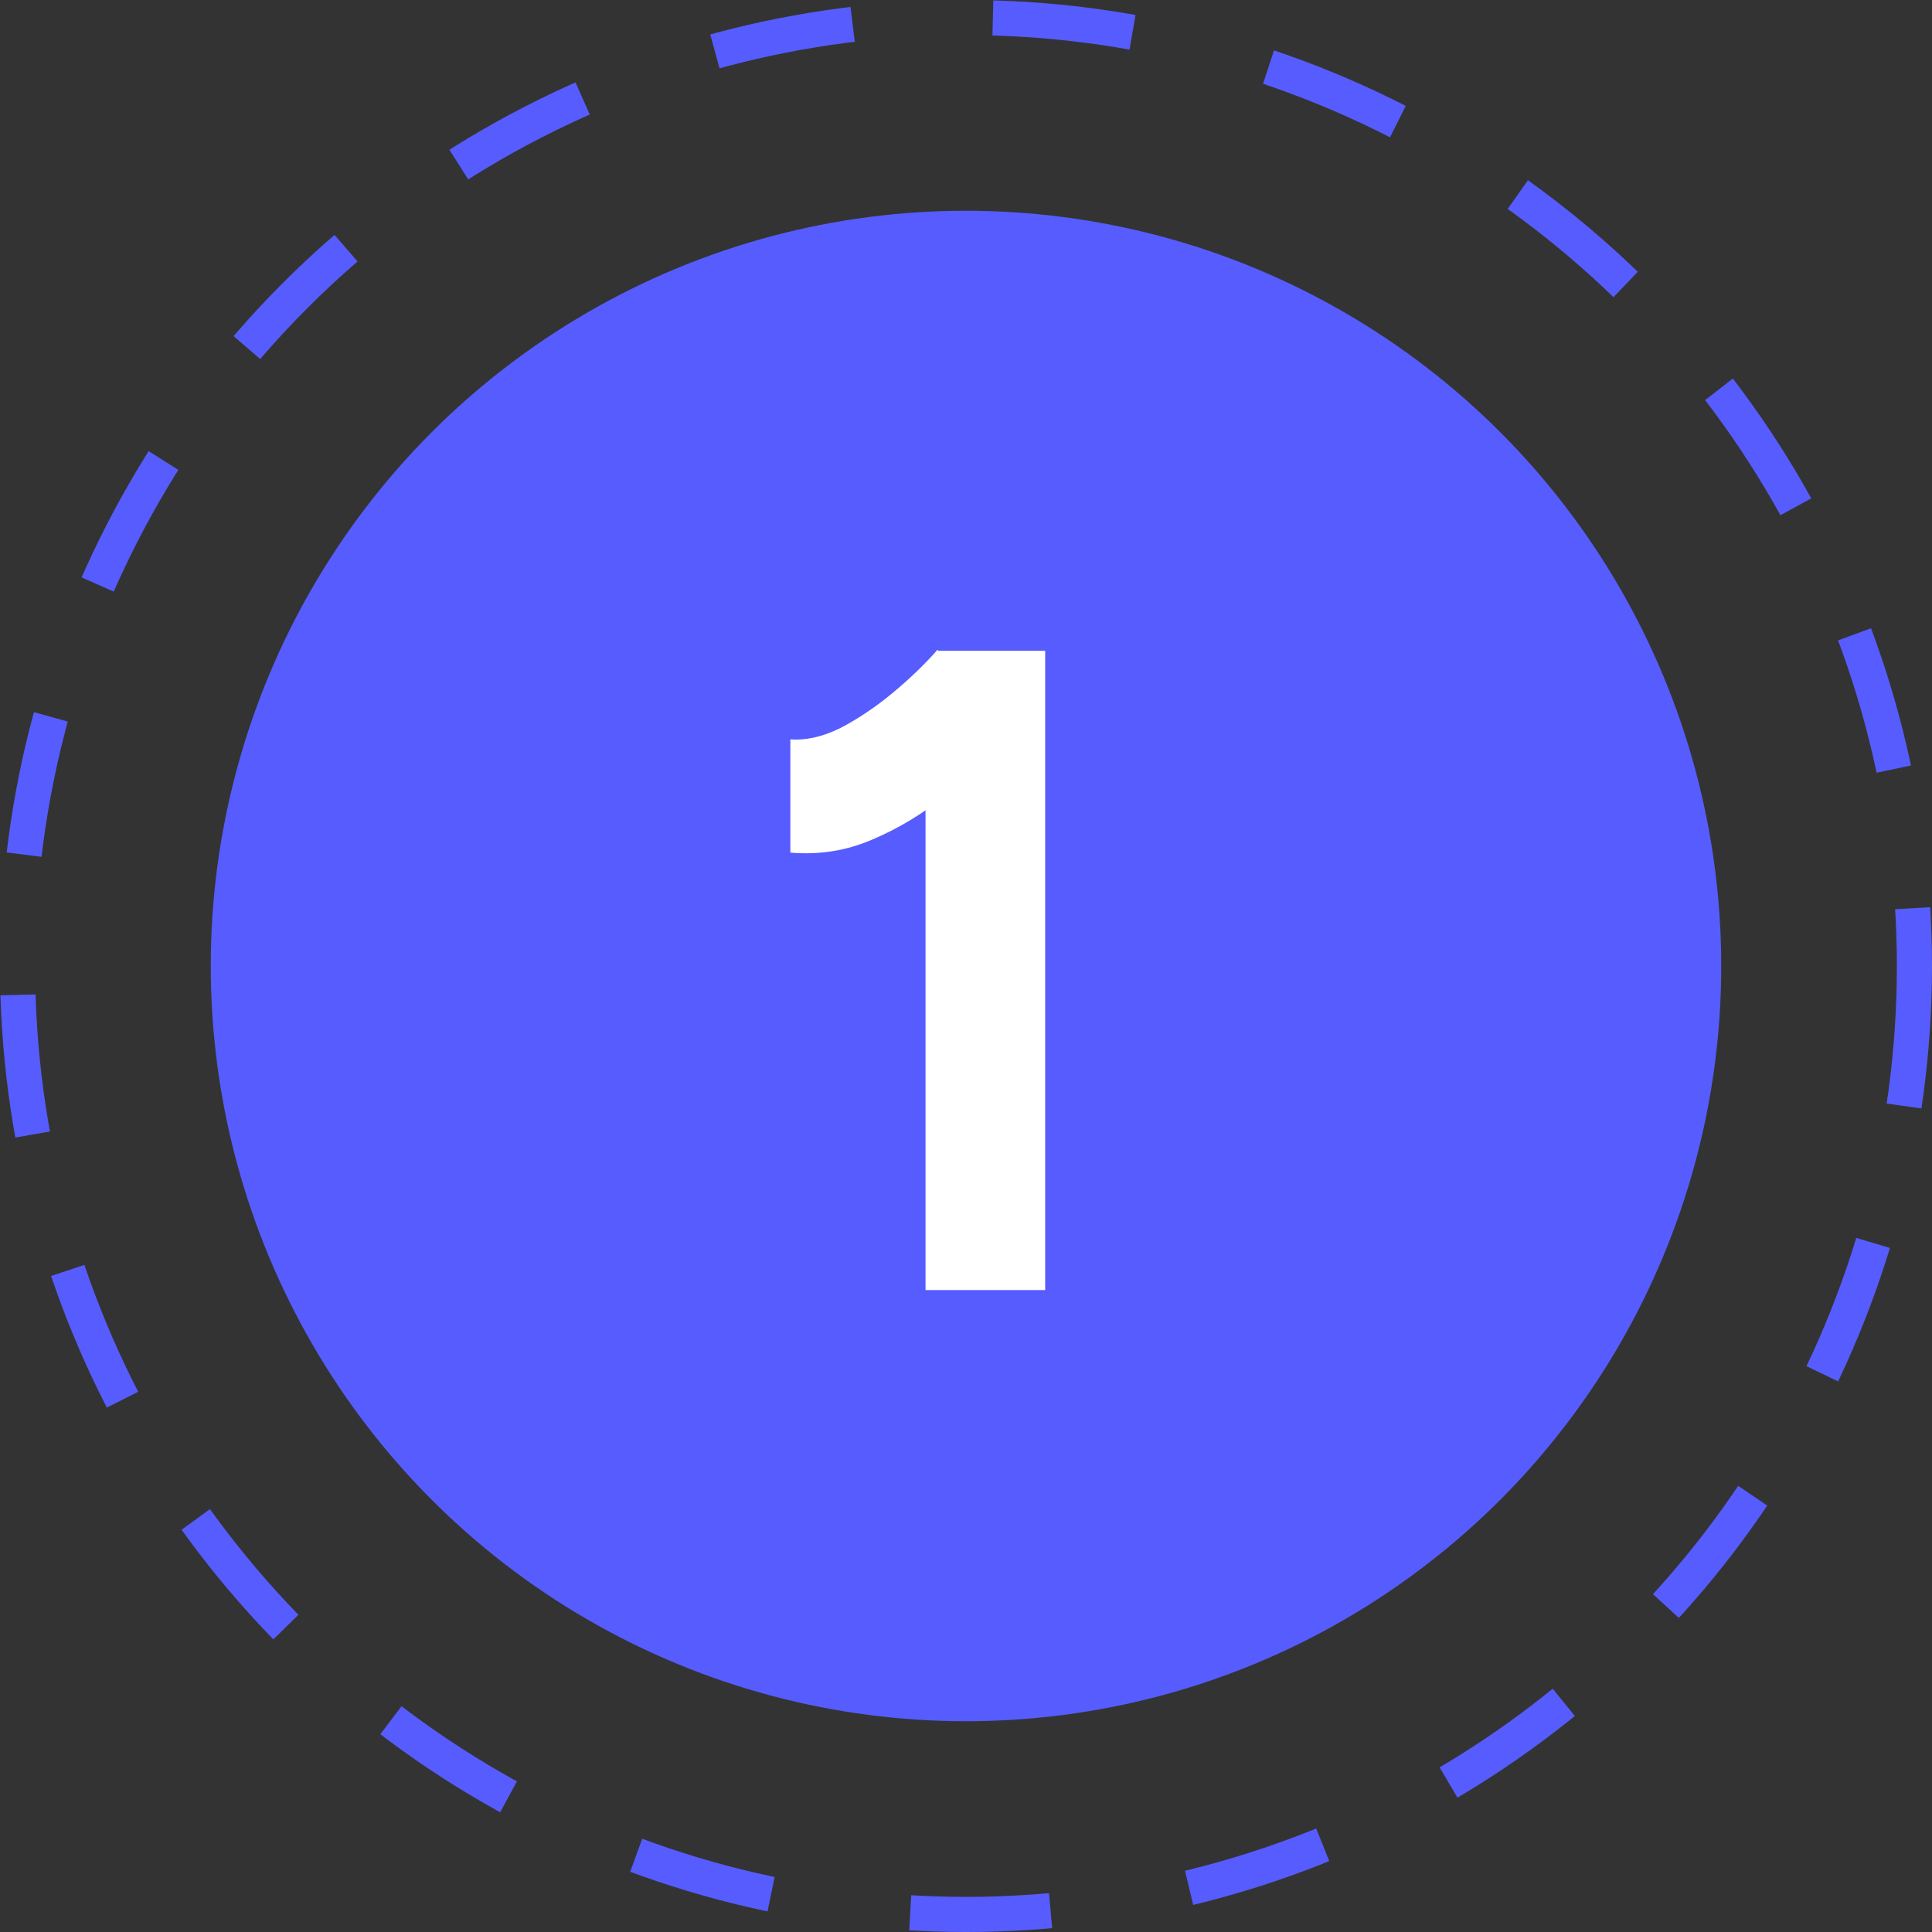 <?xml version="1.0" encoding="UTF-8"?> <svg xmlns="http://www.w3.org/2000/svg" width="110" height="110" viewBox="0 0 110 110" fill="none"><rect x="0" y="0" width="110" height="110" fill="#333333" stroke="none"/><circle cx="55" cy="55" r="54" stroke="#575CFF" stroke-width="2" stroke-dasharray="8 8"></circle><circle cx="55" cy="55" r="43" fill="#575CFF"></circle><path d="M52.696 73.452V40.848L53.372 37.052H59.508V73.452H52.696ZM45 48.544V42.096C45.867 42.165 46.803 41.957 47.808 41.472C48.813 40.952 49.801 40.293 50.772 39.496C51.777 38.664 52.644 37.832 53.372 37L57.896 41.42C56.648 42.807 55.331 44.072 53.944 45.216C52.557 46.325 51.119 47.192 49.628 47.816C48.172 48.44 46.629 48.683 45 48.544Z" fill="white"></path></svg> 